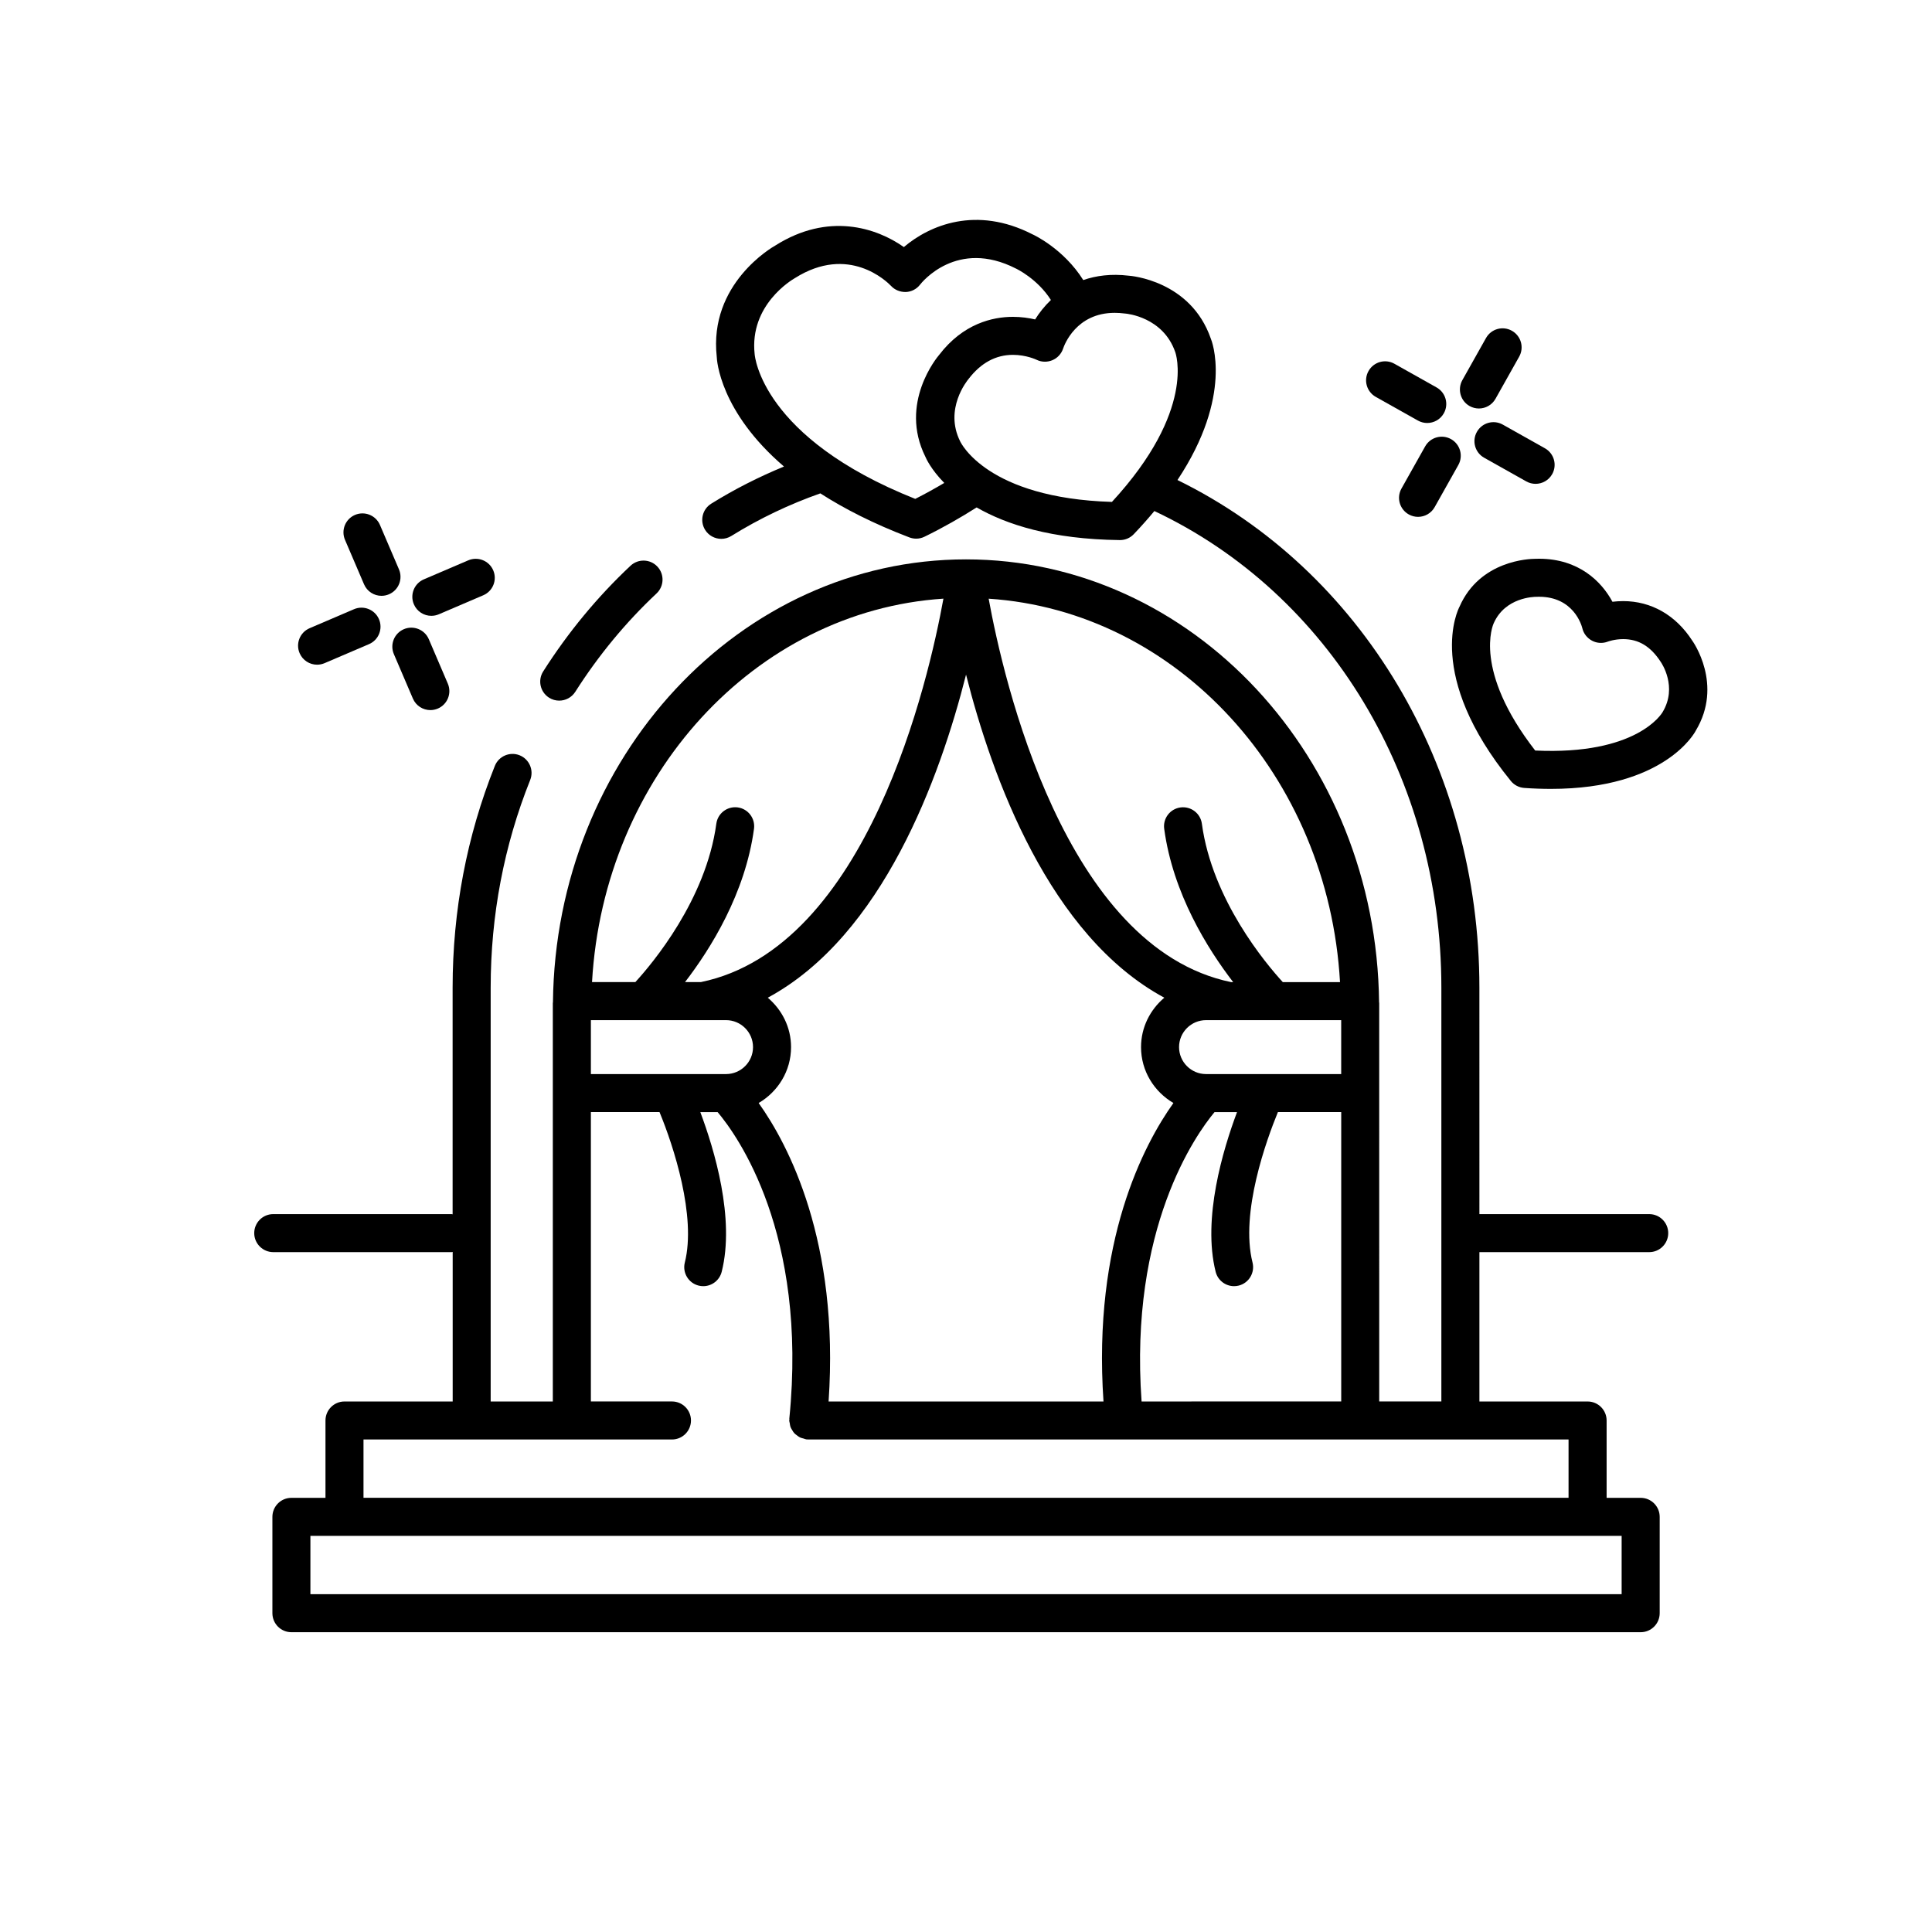 <?xml version="1.0" encoding="UTF-8"?>
<!-- Uploaded to: SVG Repo, www.svgrepo.com, Generator: SVG Repo Mixer Tools -->
<svg fill="#000000" width="800px" height="800px" version="1.1" viewBox="144 144 512 512" xmlns="http://www.w3.org/2000/svg">
 <g>
  <path d="m216.43 475.83h47.273c0.09 0 0.172-0.047 0.262-0.051v39.629h-28.672c-2.785 0-5.039 2.258-5.039 5.039v20.496h-9.027c-2.785 0-5.039 2.258-5.039 5.039v25.531c0 2.781 2.254 5.039 5.039 5.039h357.57c2.785 0 5.039-2.258 5.039-5.039v-25.531c0-2.781-2.254-5.039-5.039-5.039h-9.027v-20.496c0-2.781-2.254-5.039-5.039-5.039h-28.672v-39.578h45c2.785 0 5.039-2.258 5.039-5.039s-2.254-5.039-5.039-5.039h-45l-0.004-60.02c0-58.566-31.234-110.62-80.012-134.52 14.93-22.496 9.027-37.055 8.832-37.484-5.344-15.418-21.301-16.641-21.699-16.66-4.727-0.57-8.707-0.02-12.098 1.152-5.238-8.34-13.234-12.031-13.422-12.102-14.953-7.68-27.332-2.414-34.121 3.359-7.281-5.141-20.047-9.285-34.059-0.414-0.727 0.402-17.68 10.102-15.527 29.508 0.023 0.816 0.785 14.473 17.816 29.066-6.648 2.742-13.121 6.012-19.285 9.848-2.363 1.473-3.082 4.574-1.617 6.938 0.953 1.535 2.606 2.379 4.289 2.379 0.91 0 1.824-0.246 2.656-0.762 7.477-4.644 15.406-8.41 23.59-11.289 6.312 4.051 14.047 8.031 23.609 11.672 0.578 0.215 1.188 0.328 1.793 0.328 0.754 0 1.516-0.172 2.207-0.516 4.988-2.434 9.559-5.059 13.816-7.758 7.805 4.492 19.77 8.445 37.934 8.652h0.059c1.371 0 2.684-0.559 3.641-1.559 2.004-2.098 3.805-4.137 5.465-6.137 46.305 21.82 76.055 70.902 76.055 126.29v109.68h-16.469l-0.004-82.23v-23.367c0-0.07-0.031-0.133-0.035-0.203-0.703-64.84-49.527-117.36-109.46-117.36-59.941 0-108.77 52.523-109.47 117.37-0.004 0.07-0.035 0.133-0.035 0.203v105.6h-16.469v-109.68c0-19.133 3.523-37.648 10.473-55.027 1.031-2.586-0.227-5.516-2.812-6.551-2.559-1.027-5.516 0.223-6.551 2.805-7.43 18.574-11.195 38.344-11.195 58.77v60.074c-0.09-0.004-0.168-0.051-0.262-0.051h-47.273c-2.785 0-5.039 2.258-5.039 5.039 0.004 2.785 2.273 5.039 5.059 5.039zm170.12-199.62c-40.703-16.188-42.516-37.832-42.559-38.355-1.438-13.059 9.934-19.73 10.637-20.137 14.277-9.035 24.434 0.918 25.52 2.062 1.008 1.082 2.422 1.629 3.918 1.605 1.48-0.066 2.856-0.781 3.762-1.953 0.387-0.504 9.742-12.297 25.457-4.238 0.066 0.031 5.648 2.68 9.215 8.305-1.719 1.656-3.125 3.438-4.176 5.152-1.664-0.387-3.668-0.684-5.891-0.684-5.394 0-13.203 1.789-19.562 10.098-0.441 0.516-10.734 12.766-3.617 27.02 0.133 0.316 1.414 3.266 4.988 6.898-2.441 1.441-4.992 2.863-7.691 4.227zm52.121 0.801c-33.043-1.004-40.043-15.664-40.23-16.07-4.262-8.551 1.84-16.031 2.258-16.535 3.238-4.223 7.188-6.367 11.738-6.367 3.531 0 6.223 1.285 6.223 1.285 1.309 0.664 2.852 0.699 4.203 0.145 1.359-0.555 2.414-1.699 2.871-3.09 0.324-0.969 3.461-9.473 13.668-9.473 0.805 0 1.656 0.051 2.793 0.188 0.406 0.031 10.027 0.906 13.254 10.207 0.066 0.152 5.629 15.414-16.777 39.711zm135.08 289.46h-347.49v-15.457h347.49v15.457zm-127.22-51.066c-3.305-45.918 14.359-70.727 19.336-76.691h5.961c-3.723 9.93-9.219 28.191-5.668 42.324 0.574 2.289 2.625 3.809 4.883 3.809 0.406 0 0.82-0.051 1.234-0.152 2.695-0.68 4.332-3.414 3.656-6.117-3.332-13.238 3.75-32.605 6.727-39.867h16.777v76.691zm-101.48-79.098c5.109-2.992 8.586-8.48 8.586-14.812 0-5.269-2.43-9.93-6.168-13.094 30.449-16.434 45.648-58.355 52.543-85.617 6.891 27.262 22.086 69.184 52.543 85.617-3.738 3.164-6.168 7.824-6.168 13.094 0 6.34 3.477 11.82 8.586 14.812-7.836 10.957-21.438 36.668-18.535 79.102h-72.852c2.902-42.434-10.707-68.148-18.535-79.102zm-44.461-7.668v-14.293h35.82c3.941 0 7.148 3.211 7.148 7.148 0 3.941-3.211 7.144-7.148 7.144zm198.84-14.293v14.293h-35.82c-3.941 0-7.148-3.211-7.148-7.148 0-3.941 3.211-7.144 7.148-7.144zm-0.312-10.078h-15.168c-4.453-4.867-18.715-21.789-21.441-41.973-0.371-2.754-2.898-4.684-5.668-4.316-2.762 0.371-4.695 2.91-4.316 5.668 2.324 17.18 11.531 31.859 18.277 40.621h-0.551c-44.188-9.117-60.371-80.312-64.246-101.61 49.965 3.277 90.02 47 93.113 101.61zm-105.1-101.62c-3.863 21.297-20.012 92.484-64.25 101.61h-4.227c6.746-8.766 15.957-23.449 18.277-40.621 0.371-2.754-1.562-5.297-4.316-5.668-2.777-0.363-5.297 1.566-5.668 4.316-2.727 20.184-17 37.109-21.453 41.973h-11.488c3.102-54.609 43.152-98.332 93.125-101.61zm-98.469 222.83h26.527c2.785 0 5.039-2.258 5.039-5.039s-2.254-5.039-5.039-5.039h-21.488v-76.688h18.188c3.754 9.047 9.785 27.648 6.707 39.867-0.68 2.699 0.957 5.438 3.656 6.117 0.414 0.105 0.828 0.152 1.234 0.152 2.254 0 4.301-1.523 4.883-3.809 3.559-14.125-1.941-32.395-5.668-42.324h4.586c5.148 6.098 23.926 32.027 19.004 81.23-0.012 0.09 0.031 0.168 0.023 0.25-0.004 0.086-0.051 0.16-0.051 0.246 0 0.262 0.109 0.484 0.145 0.734 0.051 0.336 0.082 0.672 0.195 0.984 0.109 0.309 0.289 0.562 0.453 0.84 0.168 0.277 0.316 0.551 0.535 0.789 0.215 0.242 0.473 0.414 0.734 0.609 0.258 0.195 0.5 0.395 0.797 0.535 0.297 0.145 0.625 0.211 0.953 0.293 0.246 0.066 0.457 0.195 0.719 0.223 0.172 0.016 0.336 0.023 0.5 0.023h201.5v15.457h-319.35v-15.457h55.219z"/>
  <path d="m574.15 303.3c-1.012 0-1.969 0.07-2.836 0.176-2.871-5.359-8.922-11.406-19.461-11.406l-0.973 0.02c-1.484 0-14.691 0.363-20.086 12.672-0.387 0.727-9.254 18.113 13.594 46.203 0.875 1.082 2.168 1.754 3.559 1.848 2.488 0.176 4.848 0.25 7.07 0.25h0.004c30.27 0 38.215-15.09 38.352-15.391 7.391-12.242-0.734-23.668-0.922-23.914-4.352-6.738-10.848-10.457-18.301-10.457zm10.461 29.41c-0.25 0.441-6.883 11.457-33.77 10.188-16.566-21.336-11.164-33.363-10.992-33.727 3.039-6.902 10.711-7.004 11.27-7.008l0.734-0.016c9.129 0 11.27 7.516 11.477 8.324 0.324 1.426 1.281 2.629 2.57 3.316 1.293 0.695 2.848 0.777 4.207 0.242 0.02-0.004 1.734-0.656 4.047-0.656 4.082 0 7.289 1.914 9.965 6.047 0.184 0.27 4.519 6.598 0.492 13.289z"/>
  <path d="m289.5 328.89c0.836 0.535 1.773 0.785 2.695 0.785 1.668 0 3.293-0.828 4.258-2.332 6.141-9.652 13.383-18.426 21.531-26.066 2.031-1.906 2.137-5.094 0.23-7.125s-5.094-2.125-7.117-0.227c-8.77 8.223-16.555 17.648-23.148 28.012-1.492 2.348-0.797 5.461 1.551 6.953z"/>
  <path d="m533.46 251.61c0.781 0.438 1.629 0.645 2.465 0.645 1.762 0 3.473-0.926 4.398-2.57l6.273-11.164c1.367-2.422 0.504-5.496-1.926-6.863-2.43-1.367-5.5-0.504-6.863 1.926l-6.273 11.164c-1.355 2.43-0.496 5.5 1.926 6.863z"/>
  <path d="m521.68 262.3-6.273 11.164c-1.367 2.422-0.504 5.496 1.926 6.863 0.781 0.438 1.629 0.645 2.465 0.645 1.762 0 3.473-0.926 4.398-2.57l6.273-11.164c1.367-2.422 0.504-5.496-1.926-6.863-2.43-1.359-5.496-0.504-6.863 1.926z"/>
  <path d="m508.6 249.18 11.164 6.273c0.781 0.438 1.629 0.645 2.465 0.645 1.762 0 3.473-0.926 4.398-2.57 1.367-2.422 0.504-5.496-1.926-6.856l-11.164-6.273c-2.434-1.367-5.5-0.504-6.863 1.926-1.367 2.426-0.504 5.492 1.926 6.856z"/>
  <path d="m535.39 258.45c-1.367 2.422-0.504 5.496 1.926 6.856l11.164 6.273c0.781 0.438 1.629 0.645 2.465 0.645 1.762 0 3.473-0.926 4.398-2.57 1.367-2.422 0.504-5.496-1.926-6.856l-11.164-6.273c-2.434-1.367-5.496-0.504-6.863 1.926z"/>
  <path d="m240.47 298.84c0.816 1.91 2.676 3.059 4.629 3.059 0.664 0 1.34-0.133 1.984-0.406 2.559-1.094 3.742-4.055 2.644-6.613l-5.039-11.773c-1.098-2.559-4.07-3.734-6.613-2.648-2.559 1.094-3.742 4.055-2.644 6.613z"/>
  <path d="m248.38 317.35 5.039 11.773c0.816 1.91 2.676 3.059 4.629 3.059 0.664 0 1.34-0.133 1.984-0.406 2.559-1.094 3.742-4.055 2.644-6.613l-5.039-11.773c-1.094-2.559-4.074-3.738-6.613-2.648-2.555 1.094-3.742 4.051-2.644 6.609z"/>
  <path d="m228.03 320.15c0.664 0 1.336-0.133 1.984-0.406l11.773-5.039c2.559-1.094 3.742-4.055 2.644-6.613-1.094-2.559-4.082-3.738-6.613-2.648l-11.773 5.039c-2.559 1.094-3.742 4.055-2.644 6.613 0.816 1.914 2.68 3.055 4.629 3.055z"/>
  <path d="m258.31 307.2c0.664 0 1.336-0.133 1.984-0.406l11.773-5.039c2.559-1.094 3.742-4.055 2.644-6.613-1.098-2.559-4.07-3.734-6.613-2.648l-11.773 5.039c-2.559 1.094-3.742 4.055-2.644 6.613 0.812 1.914 2.672 3.055 4.629 3.055z"/>
 </g>
</svg>
